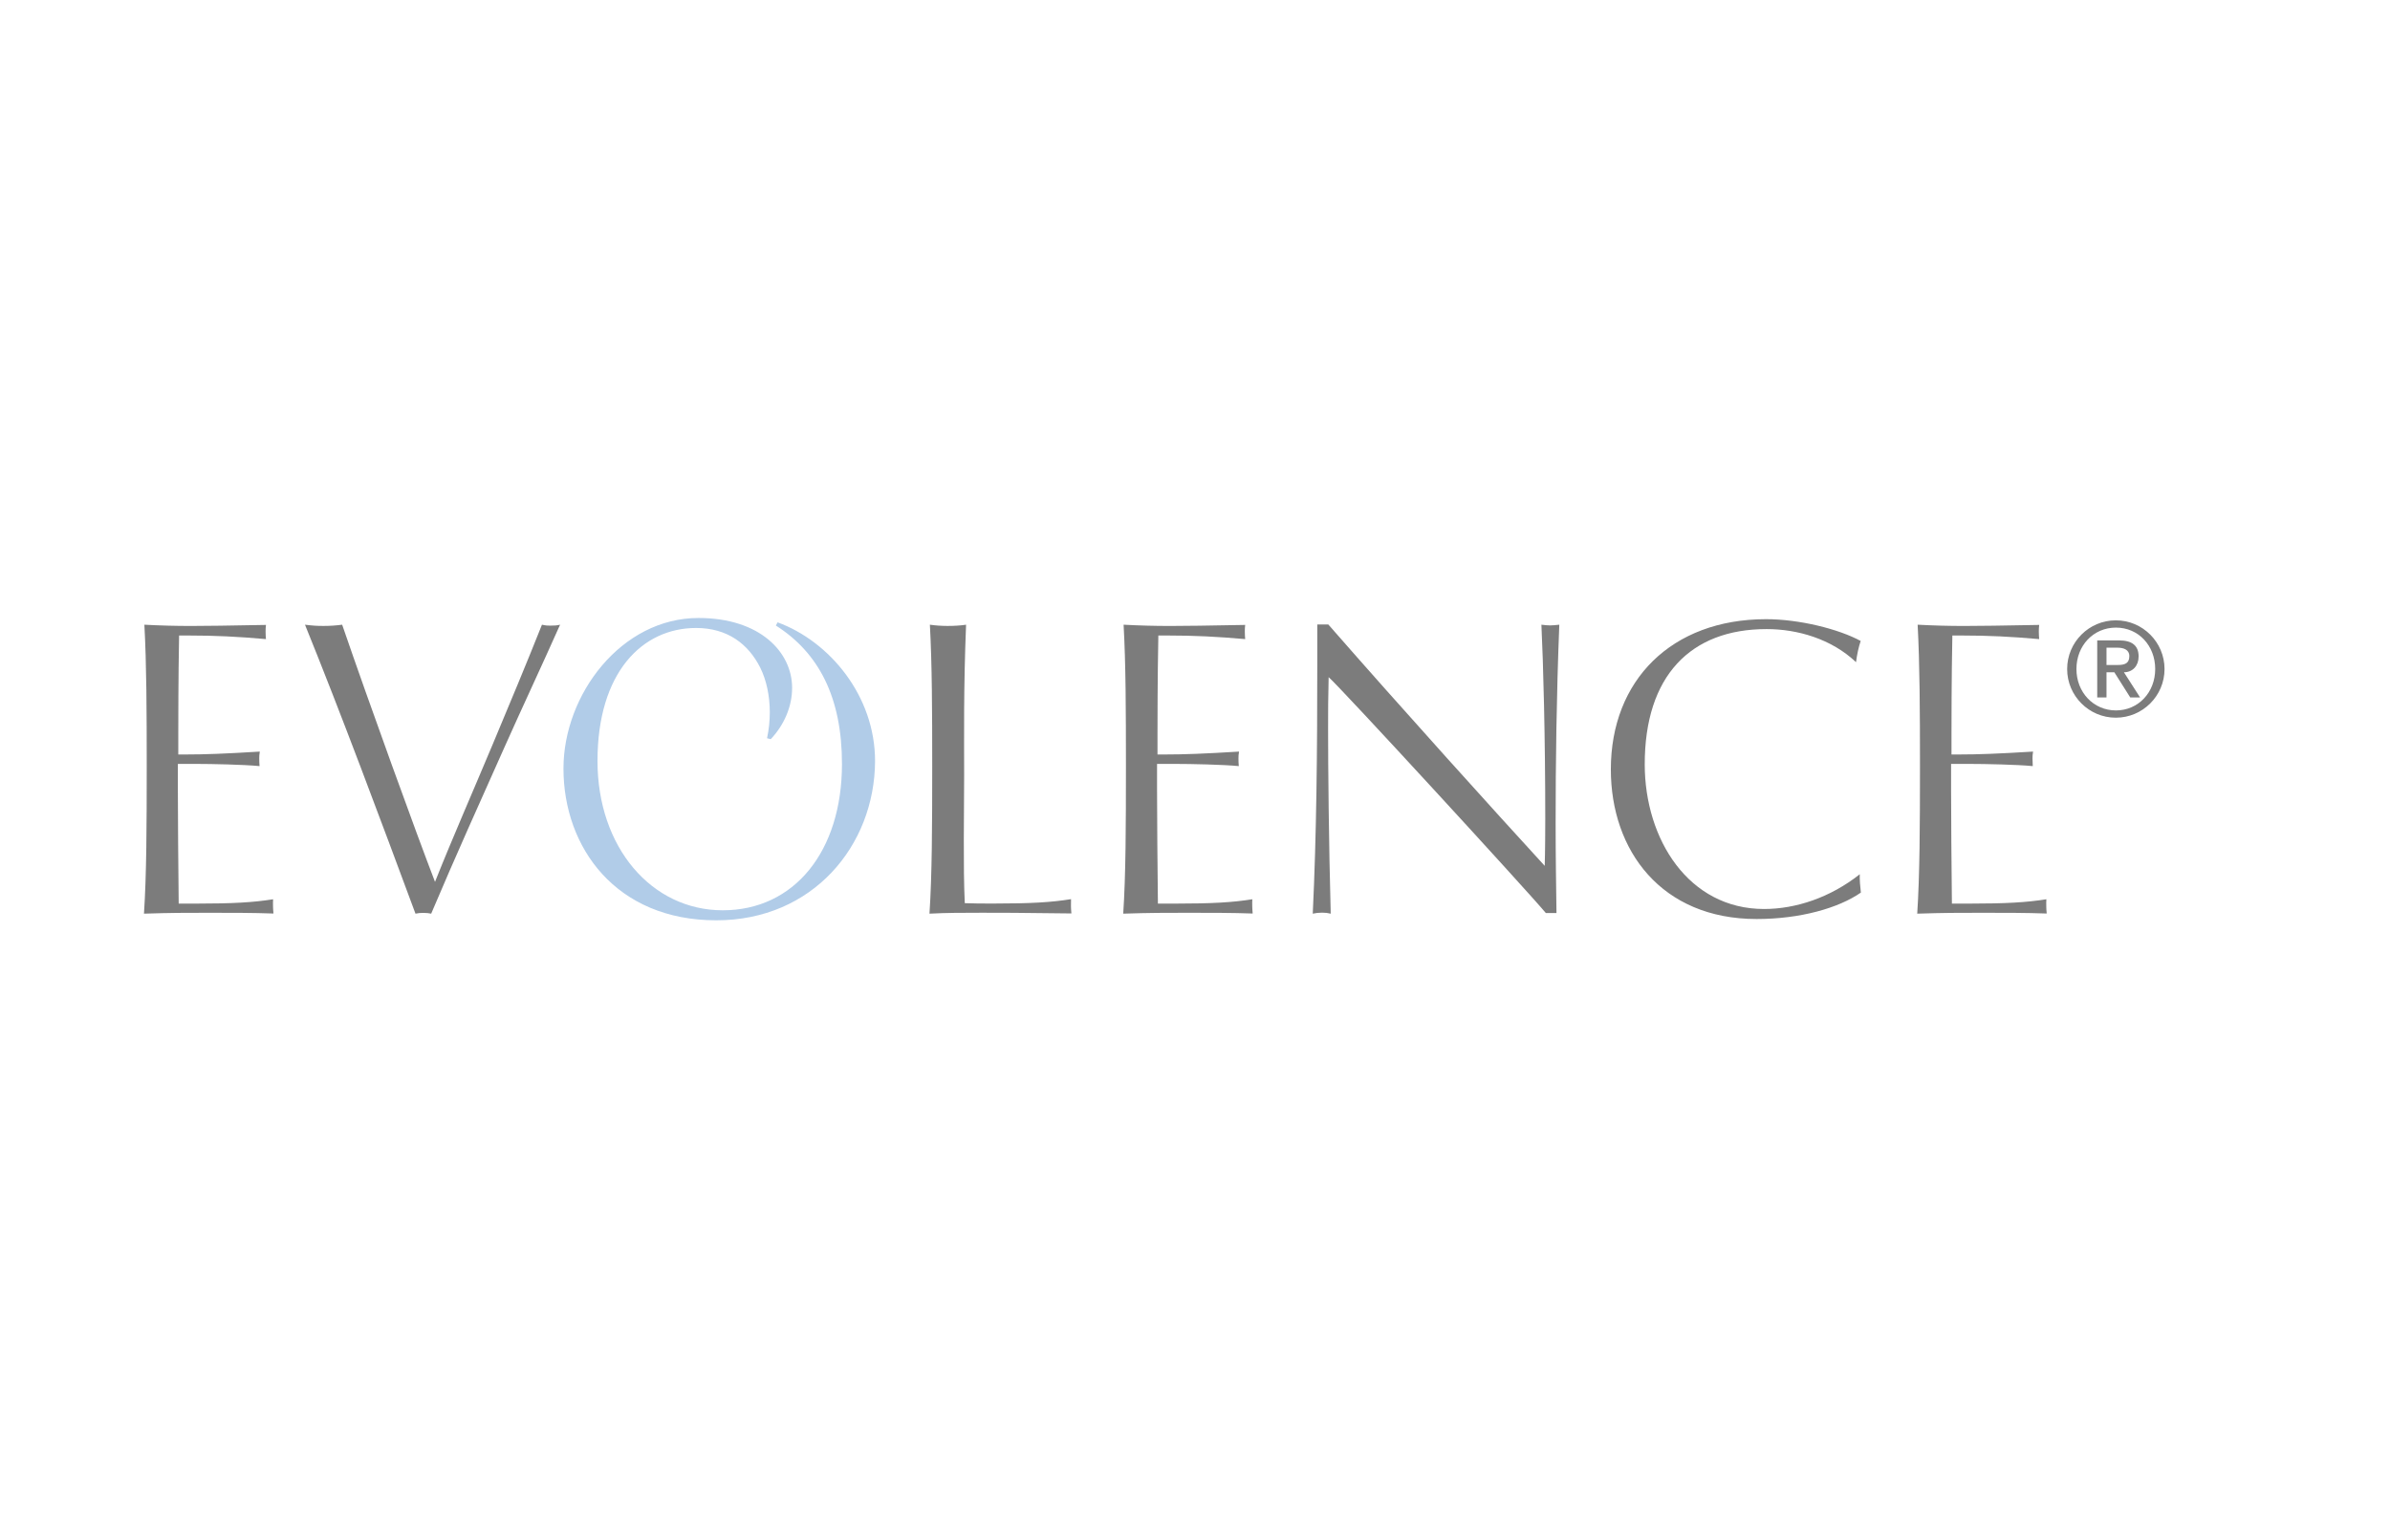 <svg width="166" height="107" viewBox="0 0 166 107" fill="none" xmlns="http://www.w3.org/2000/svg">
<g clip-path="url(#clip0_2988_3432)">
<path d="M53.532 51.345C54.458 50.365 55.017 49.089 55.017 47.779C55.017 45.314 52.805 42.926 48.511 42.926C43.158 42.926 39.136 48.238 39.136 53.382C39.136 58.875 42.787 63.926 49.746 63.926C56.44 63.931 60.752 58.743 60.778 52.872C60.783 48.32 57.601 44.543 54.009 43.228L53.888 43.45C56.853 45.334 58.48 48.418 58.48 53.065C58.48 59.153 55.151 63.23 50.2 63.23C45.249 63.23 41.498 58.844 41.5 52.856C41.5 46.706 44.61 43.62 48.351 43.62C50.517 43.62 51.977 44.726 52.805 46.379C53.24 47.258 53.465 48.341 53.467 49.468C53.467 50.069 53.405 50.682 53.276 51.278L53.532 51.345Z" fill="#B1CCE8"/>
<path d="M21.183 43.393C21.73 43.46 21.996 43.478 22.465 43.478C22.934 43.478 23.326 43.449 23.765 43.393C25.644 48.864 28.904 57.859 30.214 61.255C31.454 58.14 32.867 54.937 34.215 51.716C35.386 48.921 36.549 46.142 37.642 43.393C37.934 43.457 38.05 43.457 38.215 43.457C38.54 43.457 38.656 43.447 38.901 43.393C37.578 46.366 36.242 49.197 34.981 52.031C33.326 55.742 31.647 59.452 29.948 63.464C29.811 63.434 29.628 63.41 29.409 63.41C29.216 63.41 29.051 63.423 28.857 63.464C26.472 57.031 23.638 49.437 21.183 43.393Z" fill="#7C7C7C"/>
<path d="M64.558 63.464C64.736 60.76 64.748 57.351 64.748 53.209C64.748 49.388 64.736 46.126 64.586 43.393C64.996 43.452 65.437 43.478 65.819 43.478C66.26 43.478 66.729 43.452 67.1 43.393C66.922 47.74 66.966 51.237 66.966 53.826C66.966 56.415 66.891 60.239 67.01 62.735C67.598 62.761 68.273 62.761 69.008 62.761C71.595 62.761 73.02 62.678 74.39 62.456C74.39 62.673 74.385 62.742 74.385 62.931C74.385 63.057 74.397 63.255 74.415 63.449C70.95 63.4 69.287 63.4 68.201 63.4C66.819 63.4 65.734 63.403 64.558 63.464Z" fill="#7C7C7C"/>
<path d="M142.157 63.454C140.734 63.403 139.236 63.403 137.658 63.403C136.08 63.403 135.041 63.403 133.163 63.464C133.339 60.76 133.354 57.351 133.354 53.209C133.354 49.388 133.339 46.126 133.192 43.393C134.311 43.452 135.345 43.48 136.43 43.48C137.516 43.48 138.973 43.457 141.634 43.408C141.616 43.586 141.608 43.681 141.608 43.862C141.608 44.086 141.621 44.228 141.634 44.393C139.664 44.22 138.132 44.143 136.232 44.143H135.603C135.543 47.116 135.543 50.358 135.543 51.005V52.407H136.054C137.369 52.407 138.782 52.356 141.209 52.206C141.175 52.4 141.17 52.544 141.17 52.676C141.17 52.853 141.175 53.024 141.188 53.215C140.118 53.109 137.859 53.062 136.776 53.062H135.515V54.855C135.515 56.706 135.543 60.27 135.572 62.766H136.748C139.334 62.766 140.76 62.683 142.132 62.464C142.119 62.639 142.126 62.753 142.126 62.938C142.126 63.072 142.134 63.261 142.157 63.454Z" fill="#7C7C7C"/>
<path d="M87.007 63.454C85.586 63.403 84.085 63.403 82.507 63.403C80.929 63.403 79.892 63.403 78.015 63.464C78.193 60.76 78.203 57.351 78.203 53.209C78.203 49.388 78.193 46.126 78.041 43.393C79.16 43.452 80.197 43.48 81.282 43.48C82.368 43.48 83.825 43.457 86.486 43.408C86.465 43.586 86.46 43.681 86.46 43.862C86.46 44.086 86.473 44.228 86.486 44.393C84.513 44.22 82.981 44.143 81.084 44.143H80.454C80.395 47.116 80.395 50.358 80.395 51.005V52.407H80.906C82.221 52.407 83.634 52.356 86.058 52.206C86.024 52.4 86.019 52.544 86.019 52.676C86.019 52.853 86.024 53.024 86.042 53.215C84.97 53.109 82.713 53.062 81.625 53.062H80.364V54.855C80.364 56.706 80.395 60.27 80.424 62.766H81.599C84.186 62.766 85.612 62.683 86.981 62.464C86.968 62.639 86.976 62.753 86.976 62.938C86.976 63.072 86.989 63.261 87.007 63.454Z" fill="#7C7C7C"/>
<path d="M18.994 63.454C17.573 63.403 16.073 63.403 14.495 63.403C12.916 63.403 11.882 63.403 10 63.464C10.178 60.76 10.191 57.351 10.191 53.209C10.191 49.388 10.178 46.126 10.028 43.393C11.148 43.452 12.184 43.48 13.267 43.48C14.35 43.48 15.81 43.457 18.473 43.408C18.453 43.586 18.447 43.681 18.447 43.862C18.447 44.086 18.458 44.228 18.473 44.393C16.501 44.22 14.969 44.143 13.069 44.143H12.439C12.383 47.116 12.383 50.358 12.383 51.005V52.407H12.891C14.206 52.407 15.621 52.356 18.045 52.206C18.012 52.4 18.006 52.544 18.006 52.676C18.006 52.853 18.012 53.024 18.027 53.215C16.957 53.109 14.698 53.062 13.613 53.062H12.354V54.855C12.354 56.706 12.383 60.27 12.411 62.766H13.587C16.173 62.766 17.596 62.683 18.968 62.464C18.955 62.639 18.963 62.753 18.963 62.938C18.963 63.072 18.976 63.261 18.994 63.454Z" fill="#7C7C7C"/>
<path d="M91.493 46.126V43.377H92.259C97.385 49.244 103.956 56.508 107.29 60.143C107.321 59.143 107.328 57.611 107.328 56.876C107.328 51.209 107.189 46.041 107.06 43.393C107.346 43.426 107.519 43.442 107.674 43.442C107.836 43.442 108.038 43.419 108.303 43.393C108.105 48.419 108.048 53.003 108.048 57.175C108.048 59.527 108.081 61.335 108.107 63.423H107.37C105.951 61.727 93.079 47.717 92.282 47.036C92.246 48.486 92.244 49.362 92.244 50.623C92.244 53.269 92.29 58.49 92.427 63.465C92.2 63.413 92.068 63.395 91.826 63.395C91.584 63.395 91.393 63.418 91.179 63.465C91.442 57.969 91.493 52.181 91.493 46.126Z" fill="#7C7C7C"/>
<path d="M122.524 63.14C117.29 63.14 114.245 58.305 114.237 53.106C114.229 46.959 117.416 43.694 122.705 43.697C124.83 43.697 127.202 44.373 128.912 45.995C128.984 45.445 129.089 44.958 129.236 44.522C127.707 43.692 124.964 43.006 122.651 43.009C116.109 43.016 111.883 47.243 111.883 53.444C111.883 59.081 115.395 63.836 122.006 63.836C125.033 63.836 127.697 63.078 129.249 62C129.203 61.608 129.157 61.102 129.172 60.726C127.125 62.348 124.727 63.14 122.524 63.14Z" fill="#7C7C7C"/>
<path fill-rule="evenodd" clip-rule="evenodd" d="M146.309 44.989H147.08C147.49 44.989 147.895 45.123 147.895 45.572C147.895 46.087 147.575 46.191 147.08 46.191H146.309V44.989ZM145.665 48.447H146.309V46.696H146.853L147.96 48.447H148.643L147.519 46.696C148.137 46.696 148.54 46.237 148.54 45.6C148.54 44.85 148.091 44.483 147.181 44.483H145.665V48.447ZM144.221 46.472C144.221 44.85 145.394 43.594 146.964 43.594C148.535 43.594 149.692 44.85 149.692 46.472C149.692 48.093 148.522 49.347 146.964 49.347C145.407 49.347 144.221 48.091 144.221 46.472ZM143.576 46.472C143.576 48.336 145.092 49.852 146.956 49.852C148.821 49.852 150.34 48.336 150.34 46.472C150.34 44.607 148.821 43.089 146.956 43.089C145.092 43.089 143.576 44.607 143.576 46.472Z" fill="#7C7C7C"/>
</g>
<defs>
<clipPath id="clip0_2988_3432">
<rect width="140.34" height="21" fill="white" transform="translate(10 42.926)"/>
</clipPath>
</defs>
</svg>

